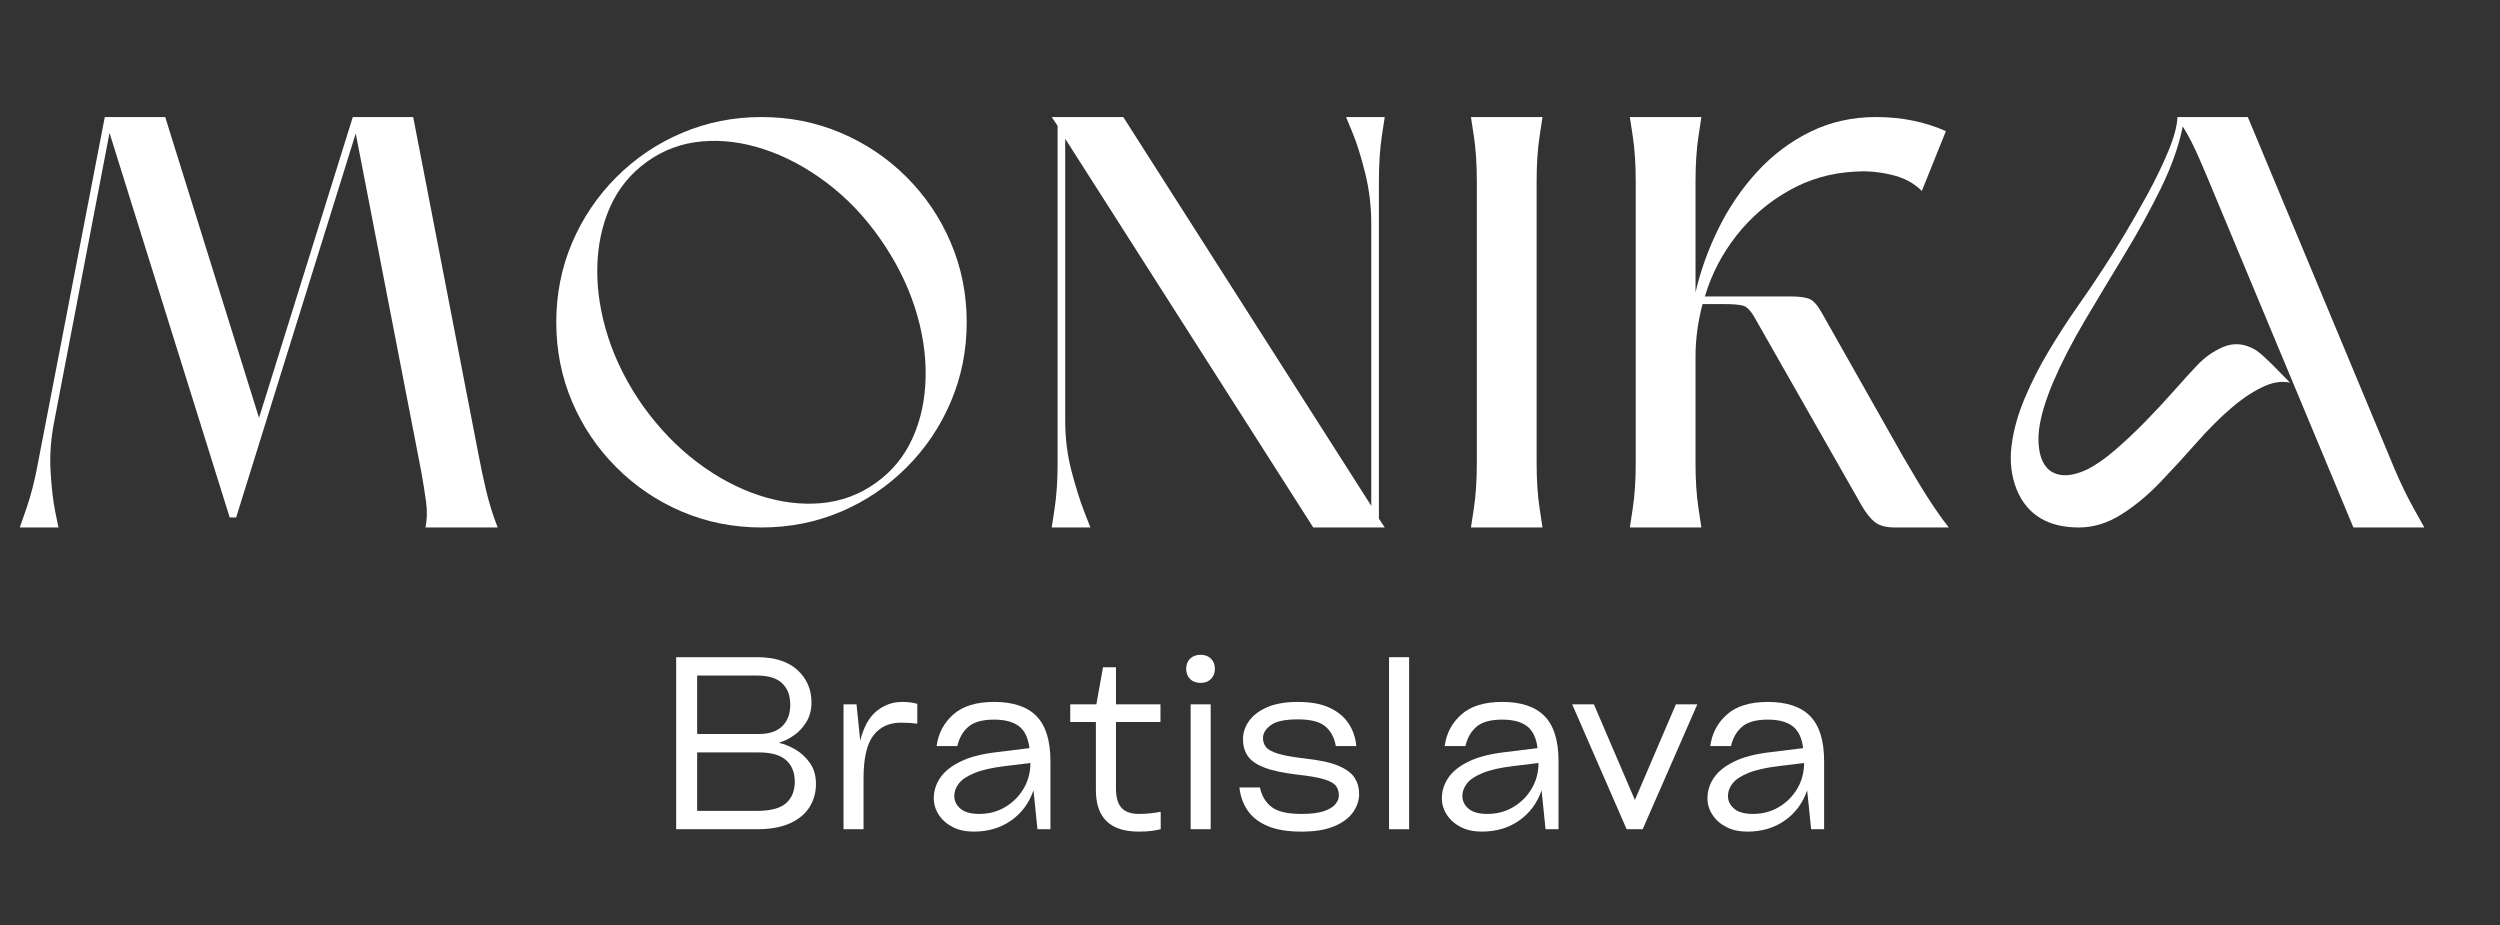<svg version="1.2" preserveAspectRatio="xMidYMid meet" height="315" viewBox="0 0 638.25 236.25" zoomAndPan="magnify" width="851" xmlns:xlink="http://www.w3.org/1999/xlink" xmlns="http://www.w3.org/2000/svg"><rect x="0" y="0" width="638.25" height="236.25" fill="#333333" stroke="none"/><defs></defs><g id="2f4b760148"><g style="fill:#ffffff;fill-opacity:1;"><g transform="translate(5.052, 134.663)"><path d="M 22.906 -100.734 L 8.828 -27.25 C 7.93 -22.75 7.609 -18.426 7.859 -14.281 C 8.109 -10.145 8.504 -6.727 9.047 -4.031 C 9.598 -1.344 9.875 0 9.875 0 L 0 0 C 0 0 0.57 -1.645 1.719 -4.938 C 2.863 -8.227 3.836 -12.07 4.641 -16.469 L 21.703 -104.781 L 37.125 -104.781 L 61.078 -27.984 L 85.016 -104.781 L 100.438 -104.781 L 117.062 -18.859 C 117.656 -15.672 118.328 -12.504 119.078 -9.359 C 119.828 -6.211 120.801 -3.094 122 0 L 103.578 0 C 103.984 -2 104.035 -4.145 103.734 -6.438 C 103.43 -8.727 103.031 -11.273 102.531 -14.078 L 85.766 -100.594 L 55.234 -2.547 L 53.594 -2.547 Z M 22.906 -100.734" style="stroke:none"></path></g></g><g style="fill:#ffffff;fill-opacity:1;"><g transform="translate(142.018, 134.663)"><path d="M 52.391 -104.781 C 59.578 -104.781 66.336 -103.43 72.672 -100.734 C 79.004 -98.047 84.594 -94.281 89.438 -89.438 C 94.281 -84.594 98.047 -79.004 100.734 -72.672 C 103.43 -66.336 104.781 -59.578 104.781 -52.391 C 104.781 -45.203 103.43 -38.441 100.734 -32.109 C 98.047 -25.773 94.281 -20.188 89.438 -15.344 C 84.594 -10.5 79.004 -6.727 72.672 -4.031 C 66.336 -1.344 59.578 0 52.391 0 C 45.203 0 38.441 -1.344 32.109 -4.031 C 25.773 -6.727 20.188 -10.5 15.344 -15.344 C 10.5 -20.188 6.727 -25.773 4.031 -32.109 C 1.344 -38.441 0 -45.203 0 -52.391 C 0 -59.578 1.344 -66.336 4.031 -72.672 C 6.727 -79.004 10.5 -84.594 15.344 -89.438 C 20.188 -94.281 25.773 -98.047 32.109 -100.734 C 38.441 -103.43 45.203 -104.781 52.391 -104.781 Z M 81.578 -11.375 C 85.766 -14.363 88.906 -18.203 91 -22.891 C 93.102 -27.586 94.203 -32.805 94.297 -38.547 C 94.398 -44.285 93.477 -50.172 91.531 -56.203 C 89.582 -62.242 86.613 -68.109 82.625 -73.797 C 78.633 -79.484 74.066 -84.25 68.922 -88.094 C 63.785 -91.938 58.5 -94.754 53.062 -96.547 C 47.625 -98.348 42.332 -99.02 37.188 -98.562 C 32.051 -98.113 27.391 -96.395 23.203 -93.406 C 19.016 -90.414 15.867 -86.57 13.766 -81.875 C 11.672 -77.188 10.57 -71.973 10.469 -66.234 C 10.375 -60.492 11.301 -54.602 13.25 -48.562 C 15.195 -42.531 18.164 -36.672 22.156 -30.984 C 26.25 -25.297 30.836 -20.531 35.922 -16.688 C 41.016 -12.844 46.281 -10.02 51.719 -8.219 C 57.156 -6.426 62.441 -5.754 67.578 -6.203 C 72.723 -6.66 77.391 -8.383 81.578 -11.375 Z M 81.578 -11.375" style="stroke:none"></path></g></g><g style="fill:#ffffff;fill-opacity:1;"><g transform="translate(268.506, 134.663)"><path d="M 18.266 -104.781 L 81.578 -5.531 L 81.578 -77.531 C 81.578 -82.031 81.051 -86.375 80 -90.562 C 78.957 -94.75 77.883 -98.164 76.781 -100.812 C 75.688 -103.457 75.141 -104.781 75.141 -104.781 L 85.016 -104.781 C 85.016 -104.781 84.766 -103.133 84.266 -99.844 C 83.773 -96.551 83.531 -92.707 83.531 -88.312 L 83.531 -2.25 L 85.016 0 L 66.766 0 L 3.438 -99.25 L 3.438 -27.25 C 3.438 -22.75 3.984 -18.426 5.078 -14.281 C 6.18 -10.145 7.254 -6.727 8.297 -4.031 C 9.348 -1.344 9.875 0 9.875 0 L 0 0 C 0 0 0.25 -1.645 0.75 -4.938 C 1.25 -8.227 1.5 -12.07 1.5 -16.469 L 1.5 -102.531 L 0 -104.781 Z M 18.266 -104.781" style="stroke:none"></path></g></g><g style="fill:#ffffff;fill-opacity:1;"><g transform="translate(375.534, 134.663)"><path d="M 18.266 -104.781 C 18.266 -104.781 18.016 -103.133 17.516 -99.844 C 17.016 -96.551 16.766 -92.707 16.766 -88.312 L 16.766 -16.469 C 16.766 -12.07 17.016 -8.227 17.516 -4.938 C 18.016 -1.645 18.266 0 18.266 0 L 0 0 C 0 0 0.25 -1.645 0.75 -4.938 C 1.25 -8.227 1.5 -12.07 1.5 -16.469 L 1.5 -88.312 C 1.5 -92.707 1.25 -96.551 0.75 -99.844 C 0.25 -103.133 0 -104.781 0 -104.781 Z M 18.266 -104.781" style="stroke:none"></path></g></g><g style="fill:#ffffff;fill-opacity:1;"><g transform="translate(416.1, 134.663)"><path d="M 49.094 -54.641 L 69.75 -18.109 C 70.75 -16.41 71.973 -14.336 73.422 -11.891 C 74.867 -9.453 76.336 -7.133 77.828 -4.938 C 79.328 -2.738 80.531 -1.094 81.438 0 L 67.656 0 C 65.363 0 63.641 -0.473 62.484 -1.422 C 61.336 -2.367 60.219 -3.789 59.125 -5.688 L 32.031 -53.281 C 30.938 -55.281 29.863 -56.406 28.812 -56.656 C 27.77 -56.906 26.195 -57.031 24.094 -57.031 L 18.562 -57.031 C 17.363 -52.539 16.766 -48.051 16.766 -43.562 L 16.766 -16.469 C 16.766 -12.07 17.016 -8.227 17.516 -4.938 C 18.016 -1.645 18.266 0 18.266 0 L 0 0 C 0 0 0.25 -1.645 0.75 -4.938 C 1.25 -8.227 1.5 -12.07 1.5 -16.469 L 1.5 -88.312 C 1.5 -92.707 1.25 -96.551 0.75 -99.844 C 0.25 -103.133 0 -104.781 0 -104.781 L 18.266 -104.781 C 18.266 -104.781 18.016 -103.133 17.516 -99.844 C 17.016 -96.551 16.766 -92.707 16.766 -88.312 L 16.766 -60.031 C 18.066 -65.613 20.035 -71.07 22.672 -76.406 C 25.316 -81.75 28.609 -86.566 32.547 -90.859 C 36.492 -95.148 41.008 -98.539 46.094 -101.031 C 51.188 -103.531 56.781 -104.781 62.875 -104.781 C 69.352 -104.781 75.289 -103.582 80.688 -101.188 L 74.547 -85.922 C 72.547 -87.922 69.973 -89.289 66.828 -90.031 C 63.691 -90.781 60.625 -91.055 57.625 -90.859 C 51.438 -90.555 45.75 -88.93 40.562 -85.984 C 35.375 -83.047 30.93 -79.234 27.234 -74.547 C 23.547 -69.859 20.852 -64.672 19.156 -58.984 L 41.016 -58.984 C 43.305 -58.984 44.953 -58.754 45.953 -58.297 C 46.953 -57.848 48 -56.629 49.094 -54.641 Z M 49.094 -54.641" style="stroke:none"></path></g></g><g style="fill:#ffffff;fill-opacity:1;"><g transform="translate(511.602, 134.663)"><path d="M 62.266 -104.781 L 99.844 -14.672 C 101.344 -11.18 102.891 -7.988 104.484 -5.094 C 106.078 -2.195 107.023 -0.5 107.328 0 L 89.219 0 L 53.438 -85.766 C 52.539 -87.961 51.367 -90.734 49.922 -94.078 C 48.473 -97.422 47.051 -100.191 45.656 -102.391 C 44.656 -97.398 42.781 -92.109 40.031 -86.516 C 37.289 -80.93 34.176 -75.27 30.688 -69.531 C 27.195 -63.789 23.828 -58.176 20.578 -52.688 C 17.336 -47.195 14.672 -42.008 12.578 -37.125 C 9.879 -30.738 8.629 -25.598 8.828 -21.703 C 9.023 -17.805 10.242 -15.258 12.484 -14.062 C 14.734 -12.875 17.656 -13.125 21.25 -14.812 C 23.445 -15.914 25.789 -17.539 28.281 -19.688 C 30.781 -21.832 33.328 -24.223 35.922 -26.859 C 38.516 -29.504 40.957 -32.125 43.25 -34.719 C 45.551 -37.32 47.598 -39.57 49.391 -41.469 C 51.285 -43.457 53.43 -44.973 55.828 -46.016 C 58.223 -47.066 60.617 -47.047 63.016 -45.953 C 64.016 -45.555 65.133 -44.781 66.375 -43.625 C 67.625 -42.477 68.848 -41.281 70.047 -40.031 C 71.242 -38.789 72.242 -37.77 73.047 -36.969 C 70.848 -37.469 68.398 -37.047 65.703 -35.703 C 63.016 -34.359 60.422 -32.586 57.922 -30.391 C 55.129 -27.992 52.234 -25.098 49.234 -21.703 C 46.242 -18.305 43.148 -14.938 39.953 -11.594 C 36.766 -8.258 33.426 -5.492 29.938 -3.297 C 26.445 -1.098 22.852 0 19.156 0 C 11.27 0 5.984 -3.191 3.297 -9.578 C 1.898 -13.066 1.445 -16.805 1.938 -20.797 C 2.438 -24.797 3.562 -28.863 5.312 -33 C 7.062 -37.145 9.133 -41.211 11.531 -45.203 C 13.926 -49.191 16.367 -52.957 18.859 -56.5 C 21.359 -60.051 23.504 -63.223 25.297 -66.016 C 26.691 -68.109 28.41 -70.848 30.453 -74.234 C 32.504 -77.629 34.578 -81.25 36.672 -85.094 C 38.766 -88.938 40.535 -92.602 41.984 -96.094 C 43.43 -99.594 44.207 -102.488 44.312 -104.781 Z M 62.266 -104.781" style="stroke:none"></path></g></g><g style="fill:#ffffff;fill-opacity:1;"><g transform="translate(167.578, 211.702)"><path d="M 31.406 -22.141 L 31.406 -22.016 C 32.688 -21.742 34.051 -21.188 35.5 -20.344 C 36.945 -19.5 38.18 -18.352 39.203 -16.906 C 40.223 -15.457 40.734 -13.672 40.734 -11.547 C 40.734 -9.348 40.18 -7.375 39.078 -5.625 C 37.973 -3.883 36.305 -2.508 34.078 -1.5 C 31.859 -0.5 29.062 0 25.688 0 L 5.047 0 L 5.047 -43.922 L 25.688 -43.922 C 30.188 -43.922 33.629 -42.828 36.016 -40.641 C 38.398 -38.453 39.594 -35.695 39.594 -32.375 C 39.594 -30.445 39.148 -28.77 38.266 -27.344 C 37.391 -25.926 36.316 -24.785 35.047 -23.922 C 33.785 -23.055 32.57 -22.461 31.406 -22.141 Z M 25.688 -39.234 L 10.406 -39.234 L 10.406 -24.312 L 26.172 -24.312 C 28.773 -24.312 30.758 -24.973 32.125 -26.297 C 33.488 -27.617 34.172 -29.441 34.172 -31.766 C 34.172 -34.141 33.477 -35.977 32.094 -37.281 C 30.719 -38.582 28.582 -39.234 25.688 -39.234 Z M 10.406 -4.688 L 25.688 -4.688 C 29.145 -4.688 31.613 -5.336 33.094 -6.641 C 34.582 -7.953 35.328 -9.789 35.328 -12.156 C 35.328 -14.477 34.594 -16.301 33.125 -17.625 C 31.656 -18.945 29.336 -19.609 26.172 -19.609 L 10.406 -19.609 Z M 10.406 -4.688" style="stroke:none"></path></g></g><g style="fill:#ffffff;fill-opacity:1;"><g transform="translate(210.416, 211.702)"><path d="M 19.922 -32.5 C 20.836 -32.5 21.609 -32.445 22.234 -32.344 C 22.859 -32.238 23.367 -32.129 23.766 -32.016 L 23.766 -26.953 C 23.16 -27.035 22.523 -27.098 21.859 -27.141 C 21.203 -27.18 20.438 -27.203 19.562 -27.203 C 16.551 -27.203 14.211 -26.109 12.547 -23.922 C 10.879 -21.734 10.047 -18.094 10.047 -13 L 10.047 0 L 4.938 0 L 4.938 -31.891 L 8.25 -31.891 L 9.203 -22.625 C 10.086 -26.113 11.484 -28.629 13.391 -30.172 C 15.297 -31.723 17.473 -32.5 19.922 -32.5 Z M 19.922 -32.5" style="stroke:none"></path></g></g><g style="fill:#ffffff;fill-opacity:1;"><g transform="translate(235.083, 211.702)"><path d="M 18.719 -32.5 C 23.57 -32.5 27.18 -31.285 29.547 -28.859 C 31.91 -26.43 33.094 -22.609 33.094 -17.391 L 33.094 0 L 29.781 0 L 28.766 -9.922 C 27.641 -6.672 25.734 -4.102 23.047 -2.219 C 20.359 -0.332 17.172 0.609 13.484 0.609 C 11.43 0.609 9.645 0.219 8.125 -0.562 C 6.602 -1.352 5.422 -2.398 4.578 -3.703 C 3.734 -5.004 3.312 -6.395 3.312 -7.875 C 3.312 -9.758 3.852 -11.504 4.938 -13.109 C 6.02 -14.723 7.742 -16.109 10.109 -17.266 C 12.473 -18.43 15.562 -19.234 19.375 -19.672 L 27.734 -20.703 C 27.422 -23.305 26.531 -25.172 25.062 -26.297 C 23.594 -27.422 21.477 -27.984 18.719 -27.984 C 15.75 -27.984 13.562 -27.379 12.156 -26.172 C 10.75 -24.973 9.805 -23.328 9.328 -21.234 L 4.031 -21.234 C 4.469 -24.484 5.891 -27.172 8.297 -29.297 C 10.703 -31.43 14.176 -32.5 18.719 -32.5 Z M 14.922 -3.906 C 17.367 -3.906 19.57 -4.488 21.531 -5.656 C 23.5 -6.82 25.066 -8.383 26.234 -10.344 C 27.398 -12.312 27.984 -14.5 27.984 -16.906 L 21.547 -16.125 C 18.254 -15.727 15.664 -15.145 13.781 -14.375 C 11.895 -13.613 10.562 -12.742 9.781 -11.766 C 9 -10.785 8.586 -9.754 8.547 -8.672 C 8.504 -7.336 9.016 -6.207 10.078 -5.281 C 11.141 -4.363 12.754 -3.906 14.922 -3.906 Z M 14.922 -3.906" style="stroke:none"></path></g></g><g style="fill:#ffffff;fill-opacity:1;"><g transform="translate(271.422, 211.702)"><path d="M 24.844 -31.891 L 24.844 -27.375 L 13.484 -27.375 L 13.484 -10.406 C 13.484 -8.125 13.961 -6.469 14.922 -5.438 C 15.879 -4.414 17.344 -3.906 19.312 -3.906 C 20.438 -3.906 21.438 -3.957 22.312 -4.062 C 23.195 -4.164 24.062 -4.297 24.906 -4.453 L 24.906 0 C 24.227 0.156 23.457 0.297 22.594 0.422 C 21.727 0.547 20.633 0.609 19.312 0.609 C 12.008 0.609 8.359 -2.922 8.359 -9.984 L 8.359 -27.375 L 1.812 -27.375 L 1.812 -31.891 L 8.484 -31.891 L 10.172 -41.344 L 13.484 -41.344 L 13.484 -31.891 Z M 24.844 -31.891" style="stroke:none"></path></g></g><g style="fill:#ffffff;fill-opacity:1;"><g transform="translate(299.038, 211.702)"><path d="M 11.125 -40.984 C 11.125 -42.023 10.789 -42.875 10.125 -43.531 C 9.469 -44.195 8.582 -44.531 7.469 -44.531 C 6.344 -44.531 5.445 -44.195 4.781 -43.531 C 4.125 -42.875 3.797 -42.023 3.797 -40.984 C 3.797 -39.898 4.125 -39.023 4.781 -38.359 C 5.445 -37.691 6.344 -37.359 7.469 -37.359 C 8.582 -37.359 9.469 -37.691 10.125 -38.359 C 10.789 -39.023 11.125 -39.898 11.125 -40.984 Z M 10.047 0 L 4.938 0 L 4.938 -31.891 L 10.047 -31.891 Z M 10.047 0" style="stroke:none"></path></g></g><g style="fill:#ffffff;fill-opacity:1;"><g transform="translate(314.019, 211.702)"><path d="M 2.406 -10.656 L 7.641 -10.656 C 8.078 -8.562 9.055 -6.91 10.578 -5.703 C 12.109 -4.504 14.68 -3.906 18.297 -3.906 C 20.66 -3.906 22.535 -4.133 23.922 -4.594 C 25.305 -5.062 26.297 -5.656 26.891 -6.375 C 27.492 -7.102 27.797 -7.848 27.797 -8.609 C 27.797 -9.566 27.555 -10.375 27.078 -11.031 C 26.598 -11.695 25.613 -12.258 24.125 -12.719 C 22.645 -13.188 20.422 -13.582 17.453 -13.906 C 13.68 -14.344 10.77 -14.961 8.719 -15.766 C 6.676 -16.566 5.266 -17.566 4.484 -18.766 C 3.703 -19.973 3.312 -21.359 3.312 -22.922 C 3.312 -24.609 3.82 -26.172 4.844 -27.609 C 5.863 -29.055 7.406 -30.234 9.469 -31.141 C 11.539 -32.047 14.16 -32.5 17.328 -32.5 C 20.617 -32.5 23.316 -32.004 25.422 -31.016 C 27.523 -30.035 29.141 -28.703 30.266 -27.016 C 31.391 -25.328 32.051 -23.398 32.25 -21.234 L 27.016 -21.234 C 26.648 -23.367 25.766 -25.035 24.359 -26.234 C 22.961 -27.441 20.617 -28.047 17.328 -28.047 C 14.035 -28.047 11.727 -27.551 10.406 -26.562 C 9.082 -25.582 8.422 -24.488 8.422 -23.281 C 8.422 -22.406 8.672 -21.645 9.172 -21 C 9.672 -20.352 10.68 -19.789 12.203 -19.312 C 13.734 -18.832 16.062 -18.41 19.188 -18.047 C 22.883 -17.648 25.723 -17.031 27.703 -16.188 C 29.691 -15.344 31.066 -14.316 31.828 -13.109 C 32.586 -11.91 32.969 -10.551 32.969 -9.031 C 32.969 -7.383 32.445 -5.816 31.406 -4.328 C 30.363 -2.848 28.758 -1.656 26.594 -0.75 C 24.426 0.156 21.66 0.609 18.297 0.609 C 14.723 0.609 11.812 0.129 9.562 -0.828 C 7.32 -1.797 5.629 -3.125 4.484 -4.812 C 3.336 -6.5 2.645 -8.445 2.406 -10.656 Z M 2.406 -10.656" style="stroke:none"></path></g></g><g style="fill:#ffffff;fill-opacity:1;"><g transform="translate(349.576, 211.702)"><path d="M 10.172 -43.922 L 10.172 0 L 5.047 0 L 5.047 -43.922 Z M 10.172 -43.922" style="stroke:none"></path></g></g><g style="fill:#ffffff;fill-opacity:1;"><g transform="translate(364.798, 211.702)"><path d="M 18.719 -32.5 C 23.57 -32.5 27.18 -31.285 29.547 -28.859 C 31.91 -26.43 33.094 -22.609 33.094 -17.391 L 33.094 0 L 29.781 0 L 28.766 -9.922 C 27.641 -6.672 25.734 -4.102 23.047 -2.219 C 20.359 -0.332 17.172 0.609 13.484 0.609 C 11.43 0.609 9.645 0.219 8.125 -0.562 C 6.602 -1.352 5.422 -2.398 4.578 -3.703 C 3.734 -5.004 3.312 -6.395 3.312 -7.875 C 3.312 -9.758 3.852 -11.504 4.938 -13.109 C 6.02 -14.723 7.742 -16.109 10.109 -17.266 C 12.473 -18.43 15.562 -19.234 19.375 -19.672 L 27.734 -20.703 C 27.422 -23.305 26.531 -25.172 25.062 -26.297 C 23.594 -27.422 21.477 -27.984 18.719 -27.984 C 15.75 -27.984 13.562 -27.379 12.156 -26.172 C 10.75 -24.973 9.805 -23.328 9.328 -21.234 L 4.031 -21.234 C 4.469 -24.484 5.891 -27.172 8.297 -29.297 C 10.703 -31.43 14.176 -32.5 18.719 -32.5 Z M 14.922 -3.906 C 17.367 -3.906 19.57 -4.488 21.531 -5.656 C 23.5 -6.82 25.066 -8.383 26.234 -10.344 C 27.398 -12.312 27.984 -14.5 27.984 -16.906 L 21.547 -16.125 C 18.254 -15.727 15.664 -15.145 13.781 -14.375 C 11.895 -13.613 10.562 -12.742 9.781 -11.766 C 9 -10.785 8.586 -9.754 8.547 -8.672 C 8.504 -7.336 9.016 -6.207 10.078 -5.281 C 11.141 -4.363 12.754 -3.906 14.922 -3.906 Z M 14.922 -3.906" style="stroke:none"></path></g></g><g style="fill:#ffffff;fill-opacity:1;"><g transform="translate(400.656, 211.702)"><path d="M 16.734 -7.469 L 27.203 -31.891 L 32.672 -31.891 L 18.719 0 L 14.625 0 L 0.719 -31.891 L 6.266 -31.891 Z M 16.734 -7.469" style="stroke:none"></path></g></g><g style="fill:#ffffff;fill-opacity:1;"><g transform="translate(432.603, 211.702)"><path d="M 18.719 -32.5 C 23.57 -32.5 27.18 -31.285 29.547 -28.859 C 31.91 -26.43 33.094 -22.609 33.094 -17.391 L 33.094 0 L 29.781 0 L 28.766 -9.922 C 27.641 -6.672 25.734 -4.102 23.047 -2.219 C 20.359 -0.332 17.172 0.609 13.484 0.609 C 11.43 0.609 9.645 0.219 8.125 -0.562 C 6.602 -1.352 5.422 -2.398 4.578 -3.703 C 3.734 -5.004 3.312 -6.395 3.312 -7.875 C 3.312 -9.758 3.852 -11.504 4.938 -13.109 C 6.02 -14.723 7.742 -16.109 10.109 -17.266 C 12.473 -18.43 15.562 -19.234 19.375 -19.672 L 27.734 -20.703 C 27.422 -23.305 26.531 -25.172 25.062 -26.297 C 23.594 -27.422 21.477 -27.984 18.719 -27.984 C 15.75 -27.984 13.562 -27.379 12.156 -26.172 C 10.75 -24.973 9.805 -23.328 9.328 -21.234 L 4.031 -21.234 C 4.469 -24.484 5.891 -27.172 8.297 -29.297 C 10.703 -31.43 14.176 -32.5 18.719 -32.5 Z M 14.922 -3.906 C 17.367 -3.906 19.57 -4.488 21.531 -5.656 C 23.5 -6.82 25.066 -8.383 26.234 -10.344 C 27.398 -12.312 27.984 -14.5 27.984 -16.906 L 21.547 -16.125 C 18.254 -15.727 15.664 -15.145 13.781 -14.375 C 11.895 -13.613 10.562 -12.742 9.781 -11.766 C 9 -10.785 8.586 -9.754 8.547 -8.672 C 8.504 -7.336 9.016 -6.207 10.078 -5.281 C 11.141 -4.363 12.754 -3.906 14.922 -3.906 Z M 14.922 -3.906" style="stroke:none"></path></g></g></g></svg>